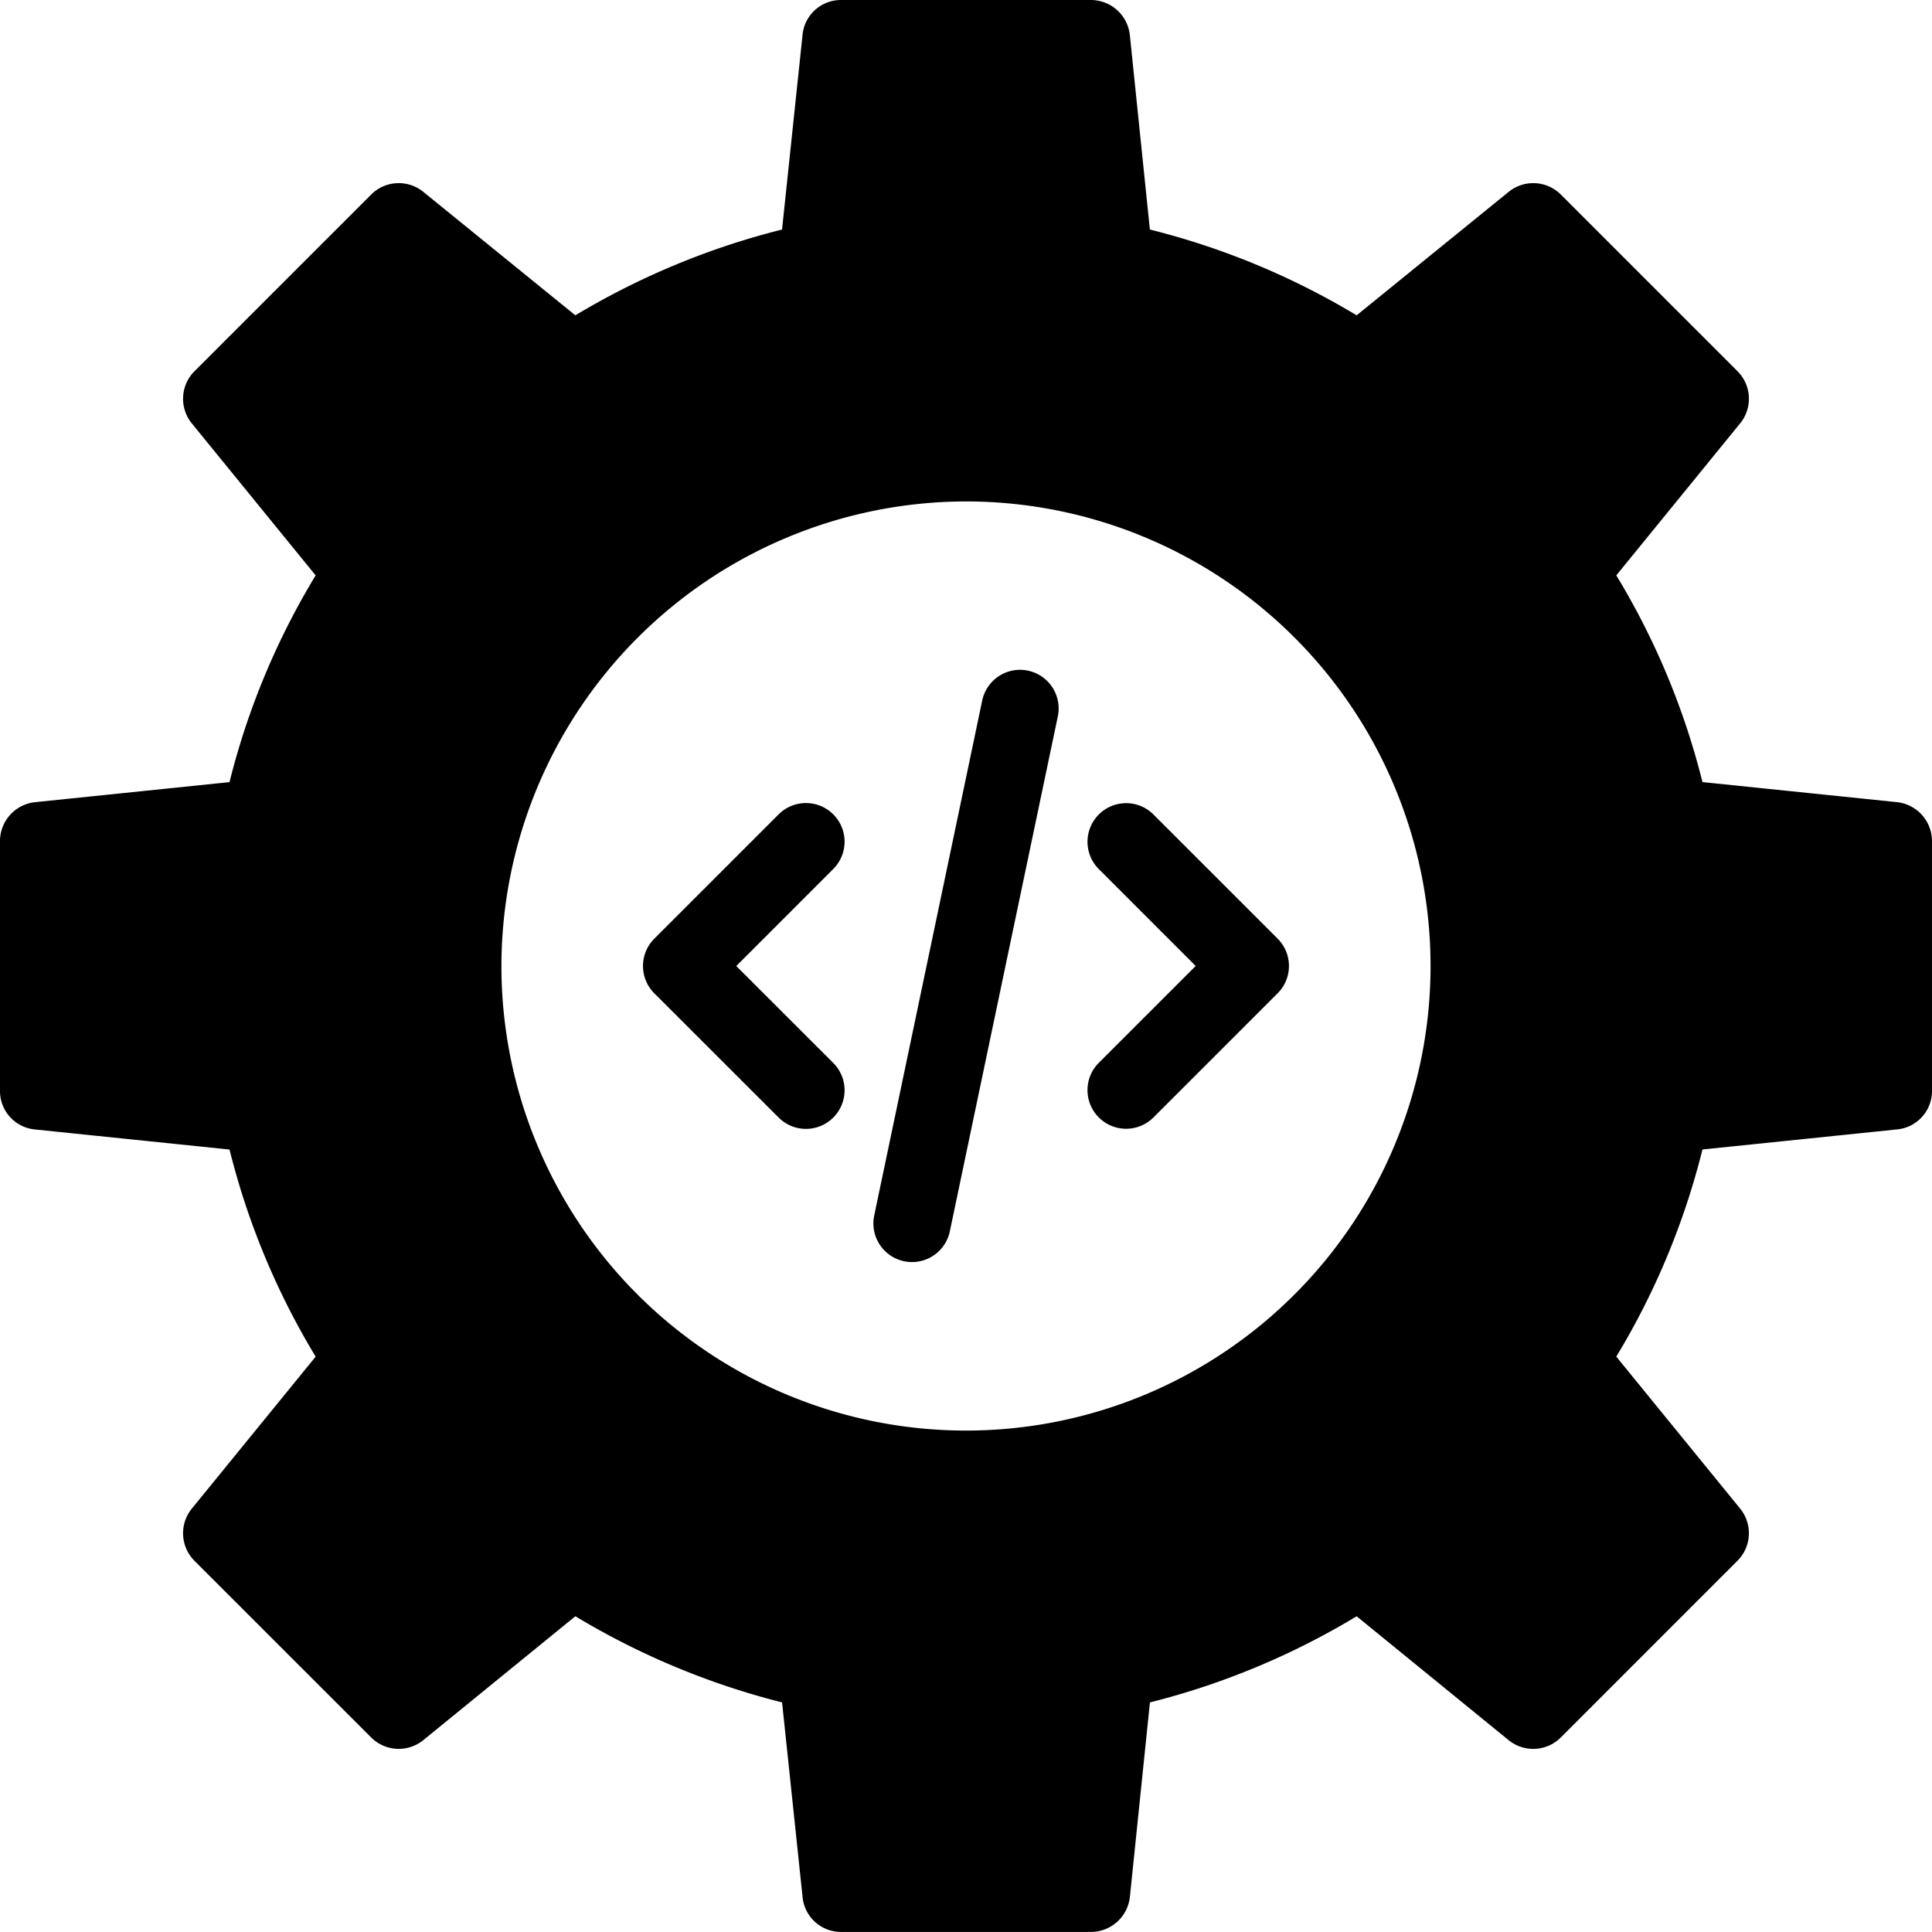 <svg xmlns="http://www.w3.org/2000/svg" width="376.861" height="376.852" viewBox="0 0 376.861 376.852"><g id="noun-coding-3696316" transform="translate(-161.57 -91.568)"><path id="Path_3609" data-name="Path 3609" d="M161.57,304.42a7.519,7.519,0,0,0,6.785,7.461l37.988,3.918a145.883,145.883,0,0,0,16.8,40.4l-24.2,29.7a7.611,7.611,0,0,0,.535,10.1L234,430.51a7.606,7.606,0,0,0,10.1.527l29.7-24.2a148.51,148.51,0,0,0,40.324,16.809l4,37.988a7.516,7.516,0,0,0,7.453,6.781h48.848a7.654,7.654,0,0,0,7.539-6.781l3.914-37.988A147.584,147.584,0,0,0,426.2,406.842l29.688,24.2A7.614,7.614,0,0,0,466,430.51l34.512-34.52a7.6,7.6,0,0,0,.535-10.1l-24.2-29.7a145.967,145.967,0,0,0,16.809-40.4l37.988-3.918a7.519,7.519,0,0,0,6.785-7.461V255.58a7.652,7.652,0,0,0-6.785-7.539l-37.988-3.918A145.5,145.5,0,0,0,476.849,203.8l24.2-29.7a7.593,7.593,0,0,0-.535-10.1L466,129.486a7.615,7.615,0,0,0-10.105-.527L426.2,153.076a147.29,147.29,0,0,0-40.332-16.734l-3.914-37.988a7.655,7.655,0,0,0-7.539-6.785H325.571a7.514,7.514,0,0,0-7.453,6.785l-4,37.988A148.315,148.315,0,0,0,273.8,153.076l-29.7-24.117a7.605,7.605,0,0,0-10.1.527l-34.52,34.52a7.606,7.606,0,0,0-.535,10.1l24.195,29.7a145.491,145.491,0,0,0-16.8,40.324l-37.988,3.918a7.649,7.649,0,0,0-6.785,7.539ZM350,189.38A90.619,90.619,0,1,1,259.379,280,90.746,90.746,0,0,1,350,189.38Z"></path><path id="Path_3610" data-name="Path 3610" d="M375.91,309.54a7.535,7.535,0,0,0,10.656,0l24.223-24.219a7.535,7.535,0,0,0,0-10.656l-24.223-24.223A7.535,7.535,0,0,0,375.91,261.1l18.895,18.895L375.91,298.88a7.528,7.528,0,0,0,0,10.66Z"></path><path id="Path_3611" data-name="Path 3611" d="M313.43,309.54a7.535,7.535,0,1,0,10.656-10.656L305.191,280,324.086,261.1a7.535,7.535,0,1,0-10.656-10.656L289.2,274.669a7.535,7.535,0,0,0,0,10.656Z"></path><path id="Path_3612" data-name="Path 3612" d="M337.92,337.59a7.81,7.81,0,0,0,1.555.16,7.539,7.539,0,0,0,7.371-5.992l21.066-100.45a7.535,7.535,0,1,0-14.75-3.094L332.1,328.654a7.537,7.537,0,0,0,5.824,8.934Z"></path></g></svg>